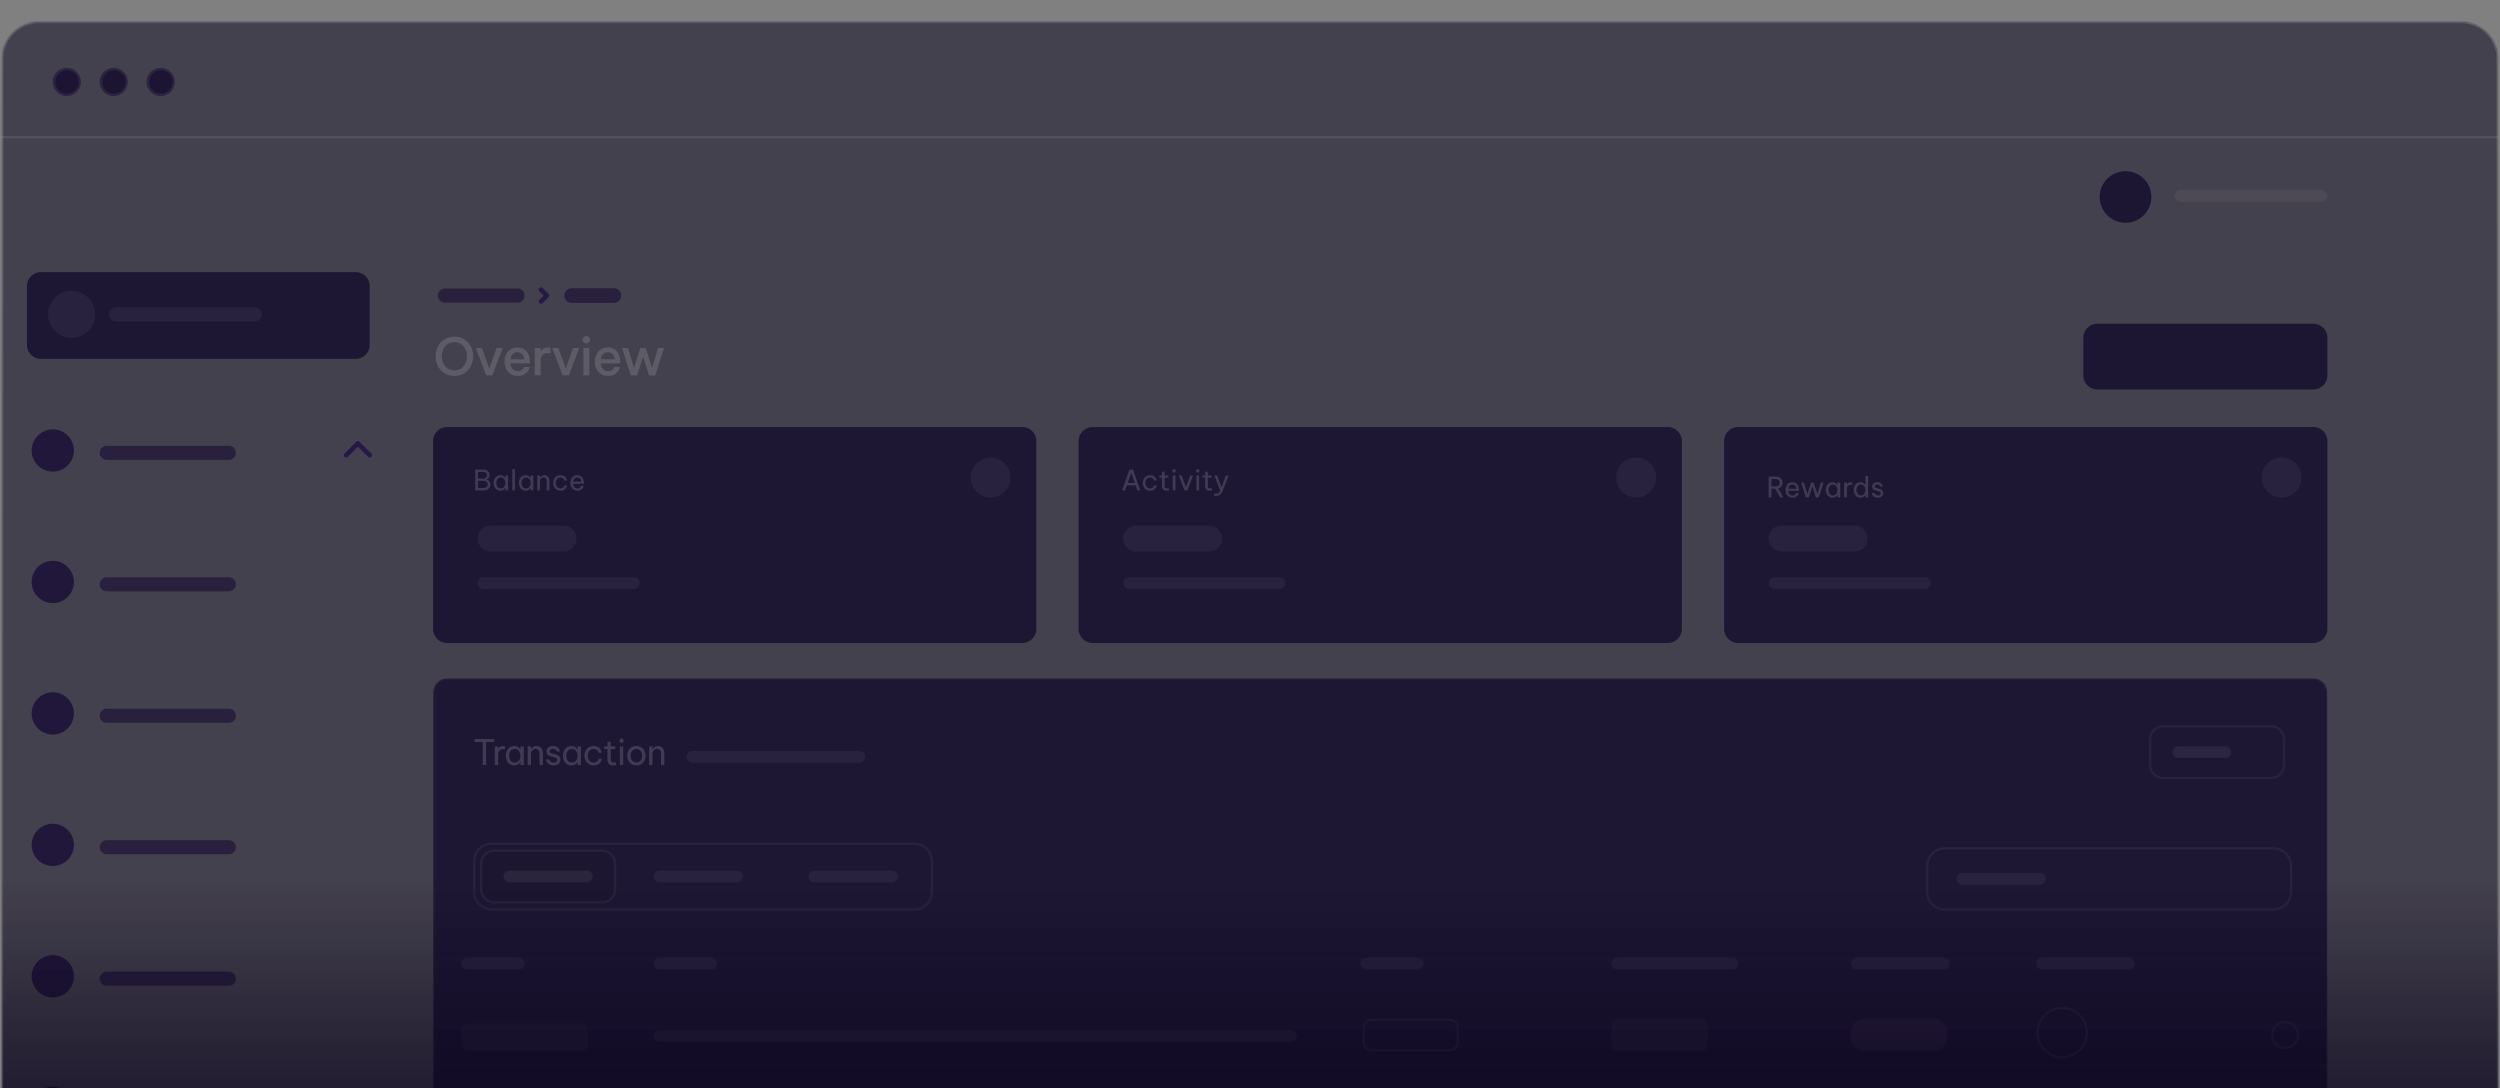 <svg xmlns="http://www.w3.org/2000/svg" width="1057" height="460" fill="none"><rect width="100%" height="100%" fill="#808080" stroke="none"/><g clip-path="url(#a)"><g clip-path="url(#b)"><g clip-path="url(#c)"><mask id="d" width="1057" height="529" x="0" y="8" maskUnits="userSpaceOnUse" style="mask-type:luminance"><path fill="#fff" d="M1040.6 8.851H16.363c-8.77 0-15.88 7.11-15.88 15.88v496.24c0 8.771 7.11 15.88 15.88 15.88H1040.6c8.77 0 15.88-7.109 15.88-15.88V24.731c0-8.77-7.11-15.88-15.88-15.88z"/></mask><g mask="url(#d)"><path fill="#09021D" fill-opacity=".5" d="M1040.6 8.851H16.363c-8.77 0-15.88 7.11-15.88 15.88v496.24c0 8.771 7.11 15.88 15.88 15.88H1040.6c8.77 0 15.88-7.109 15.88-15.88V24.731c0-8.77-7.11-15.88-15.88-15.88z"/><g opacity=".7"><path fill="#0C0227" d="M28.272 40.61a5.955 5.955 0 1 0 0-11.91 5.955 5.955 0 0 0 0 11.91z"/><path stroke="#fff" stroke-opacity=".09" stroke-width=".992" d="M28.272 40.114a5.459 5.459 0 1 0 0-10.917 5.459 5.459 0 0 0 0 10.917z"/><path fill="#0C0227" d="M48.122 40.61a5.955 5.955 0 1 0 0-11.91 5.955 5.955 0 0 0 0 11.91z"/><path stroke="#fff" stroke-opacity=".09" stroke-width=".992" d="M48.122 40.114a5.459 5.459 0 1 0 0-10.917 5.459 5.459 0 0 0 0 10.917z"/><path fill="#0C0227" d="M67.972 40.61a5.955 5.955 0 1 0 0-11.91 5.955 5.955 0 0 0 0 11.91z"/><path stroke="#fff" stroke-opacity=".09" stroke-width=".992" d="M67.971 40.114a5.459 5.459 0 1 0 0-10.917 5.459 5.459 0 0 0 0 10.917z"/></g><path fill="#fff" fill-opacity=".2" d="M192.117 158.934c-5.218 0-7.926-4.17-7.926-8.319 0-4.105 2.708-8.275 7.926-8.275 5.241 0 7.948 4.17 7.948 8.275 0 4.149-2.707 8.319-7.948 8.319zm0-2.336c3.472 0 5.328-2.926 5.328-5.983 0-3.013-1.856-5.939-5.328-5.939-3.45 0-5.305 2.926-5.305 5.939 0 3.057 1.855 5.983 5.305 5.983zm16.052 2.118h-2.642l-4.345-11.573h2.554l3.145 8.669 3.078-8.669h2.577l-4.367 11.573zm10.777.218c-3.886 0-5.633-3.035-5.633-6.004 0-2.926 1.725-6.005 5.524-6.005 3.035 0 5.197 2.074 5.197 6.048v.677h-8.21c.109 1.791 1.222 3.253 3.122 3.253 2.162 0 2.664-1.768 2.664-1.768h2.314s-.655 3.799-4.978 3.799zm-3.1-7.031h5.786c-.109-2.052-1.376-2.969-2.817-2.969-1.637 0-2.795 1.135-2.969 2.969zm12.717 6.813h-2.489v-11.573h2.489v1.529h.088c.458-.895 1.31-1.747 3.1-1.747.546 0 1.004.087 1.004.087v2.402s-.502-.087-1.069-.087c-2.031 0-3.123 1.07-3.123 3.646v5.743zm11.95 0h-2.642l-4.345-11.573h2.554l3.144 8.669 3.079-8.669h2.577l-4.367 11.573zm7.38-13.56a1.525 1.525 0 0 1-1.433-.937 1.516 1.516 0 0 1-.117-.591c0-.852.655-1.528 1.55-1.528s1.572.676 1.572 1.528-.677 1.528-1.572 1.528zm1.266 13.56h-2.489v-11.573h2.489v11.573zm7.979.218c-3.887 0-5.634-3.035-5.634-6.004 0-2.926 1.725-6.005 5.525-6.005 3.035 0 5.196 2.074 5.196 6.048v.677h-8.21c.11 1.791 1.223 3.253 3.123 3.253 2.161 0 2.664-1.768 2.664-1.768h2.314s-.655 3.799-4.978 3.799zm-3.101-7.031h5.786c-.109-2.052-1.375-2.969-2.816-2.969-1.638 0-2.795 1.135-2.97 2.969zm15.328 6.813h-2.664l-3.69-11.573h2.511l2.533 8.385 2.664-8.385h2.314l2.664 8.341 2.533-8.341h2.533l-3.712 11.573h-2.642l-2.511-7.926-2.533 7.926z" opacity=".7"/><path fill="#fff" fill-opacity=".12" d="M.483 57.483H1056.48v.992H.483v-.992z" opacity=".7"/><g opacity=".7"><path fill="#0E0529" d="M150.348 115.047H17.355a5.955 5.955 0 0 0-5.955 5.955v24.812a5.955 5.955 0 0 0 5.955 5.954h132.993a5.955 5.955 0 0 0 5.955-5.954v-24.812a5.955 5.955 0 0 0-5.955-5.955z"/><path fill="#fff" fill-opacity=".07" d="M30.257 142.836c5.482 0 9.925-4.443 9.925-9.925 0-5.481-4.443-9.924-9.925-9.924-5.481 0-9.925 4.443-9.925 9.924 0 5.482 4.444 9.925 9.925 9.925zm77.414-12.902H49.115a2.977 2.977 0 1 0 0 5.955h58.556a2.977 2.977 0 0 0 0-5.955z"/></g><g opacity=".7"><path fill="#0E0529" d="M432.212 180.55H189.054a5.955 5.955 0 0 0-5.954 5.955v79.399a5.955 5.955 0 0 0 5.954 5.955h243.158a5.955 5.955 0 0 0 5.955-5.955v-79.399a5.955 5.955 0 0 0-5.955-5.955z"/><path fill="#fff" fill-opacity=".2" d="M204.402 207.347h-3.477v-8.813h3.394c1.679 0 2.692 1.024 2.692 2.215 0 1.31-.905 1.823-1.251 1.954v.071c.572.179 1.584.726 1.584 2.096 0 1.227-.834 2.477-2.942 2.477zm-.131-7.801h-2.179v2.811h2.179c1.132 0 1.596-.703 1.596-1.405 0-.703-.464-1.406-1.596-1.406zm.096 3.752h-2.275v3.037h2.275c1.298 0 1.81-.762 1.81-1.524 0-.751-.512-1.513-1.81-1.513zm7.203-2.382c1.191 0 1.763.679 2.037 1.12h.071v-1.001h1.132v6.312h-1.132v-1h-.071c-.274.452-.846 1.119-2.037 1.119-1.917 0-2.858-1.655-2.858-3.275 0-1.619.941-3.275 2.858-3.275zm.191.965c-1.275 0-1.906 1.155-1.906 2.31s.631 2.311 1.906 2.311c1.262 0 1.893-1.156 1.893-2.311s-.631-2.31-1.893-2.31zm5.962 5.466h-1.132l.012-9.051h1.12v9.051zm4.524-6.431c1.191 0 1.763.679 2.037 1.12h.071v-1.001h1.132v6.312h-1.132v-1h-.071c-.274.452-.846 1.119-2.037 1.119-1.917 0-2.858-1.655-2.858-3.275 0-1.619.941-3.275 2.858-3.275zm.191.965c-1.275 0-1.906 1.155-1.906 2.31s.631 2.311 1.906 2.311c1.262 0 1.893-1.156 1.893-2.311s-.631-2.31-1.893-2.31zm5.843 5.466h-1.132v-6.312h1.132v.917h.071a1.942 1.942 0 0 1 1.775-1.036c1.381 0 2.179 1.036 2.179 2.37v4.061h-1.131v-3.989c0-.834-.477-1.465-1.37-1.465-1.072 0-1.524.917-1.524 1.893v3.561zm8.685.119c-2.073 0-3.109-1.655-3.109-3.275 0-1.608 1.025-3.275 3.109-3.275 2.525 0 2.763 2.263 2.763 2.263h-1.096s-.202-1.286-1.667-1.286c-1.322 0-1.989 1.107-1.989 2.298s.667 2.299 1.989 2.299a1.595 1.595 0 0 0 1.667-1.286h1.096s-.238 2.262-2.763 2.262zm7.184 0c-2.06 0-2.989-1.667-2.989-3.275 0-1.596.917-3.275 2.942-3.275 1.608 0 2.763 1.108 2.763 3.287v.334h-4.562c.06 1.083.727 1.965 1.846 1.965 1.287 0 1.584-1.072 1.584-1.072h1.06s-.357 2.036-2.644 2.036zm-1.834-3.811h3.442c-.059-1.226-.822-1.774-1.655-1.774-1.001 0-1.68.702-1.787 1.774z"/><path fill="#fff" fill-opacity=".07" d="M267.957 244.069h-63.519a2.48 2.48 0 1 0 0 4.962h63.519a2.48 2.48 0 1 0 0-4.962zm-29.775-21.834h-30.767a5.458 5.458 0 0 0 0 10.917h30.767a5.459 5.459 0 1 0 0-10.917zm180.632-11.91a8.436 8.436 0 1 0 0-16.872 8.436 8.436 0 0 0 0 16.872z"/></g><path fill="#fff" fill-opacity=".07" d="M981.551 80.31h-59.549a2.48 2.48 0 1 0 0 4.962h59.549a2.481 2.481 0 0 0 0-4.962z" opacity=".7"/><mask id="e" width="802" height="403" x="183" y="286" maskUnits="userSpaceOnUse" style="mask-type:luminance"><path fill="#fff" d="M978.077 286.746H189.054a5.955 5.955 0 0 0-5.954 5.955v390.045a5.955 5.955 0 0 0 5.954 5.955h789.023a5.955 5.955 0 0 0 5.955-5.955V292.701a5.955 5.955 0 0 0-5.955-5.955z"/></mask><g mask="url(#e)" opacity=".7"><path fill="#0E0529" d="M978.077 286.746H189.054a5.955 5.955 0 0 0-5.954 5.955v390.045a5.955 5.955 0 0 0 5.954 5.955h789.023a5.955 5.955 0 0 0 5.955-5.955V292.701a5.955 5.955 0 0 0-5.955-5.955z"/><path fill="#fff" fill-opacity=".2" d="M205.539 323.468h-1.458v-9.737h-3.439v-1.28h8.336v1.28h-3.439v9.737zm5.078 0h-1.414v-7.891h1.414v.983h.06c.327-.596.937-1.131 2.128-1.131.343 0 .67.044.67.044v1.355s-.372-.045-.714-.045c-1.37 0-2.144.73-2.144 2.501v4.184zm6.798-8.039c1.488 0 2.203.848 2.545 1.399h.09v-1.251h1.414v7.891h-1.414v-1.251h-.09c-.342.566-1.057 1.4-2.545 1.4-2.397 0-3.573-2.07-3.573-4.094 0-2.025 1.176-4.094 3.573-4.094zm.238 1.205c-1.593 0-2.382 1.444-2.382 2.889 0 1.444.789 2.888 2.382 2.888 1.578 0 2.367-1.444 2.367-2.888 0-1.445-.789-2.889-2.367-2.889zm6.857 6.834h-1.415v-7.891h1.415v1.147h.089c.194-.358.804-1.295 2.218-1.295 1.727 0 2.725 1.295 2.725 2.962v5.077h-1.415v-4.988c0-1.042-.595-1.831-1.712-1.831-1.34 0-1.905 1.147-1.905 2.367v4.452zm9.56.149c-3.007 0-3.186-2.531-3.186-2.531h1.43s.149 1.325 1.786 1.325c.938 0 1.474-.507 1.474-1.162 0-.58-.417-.893-1.176-1.071l-1.072-.254c-1.206-.282-2.278-.863-2.278-2.188 0-1.355 1.102-2.307 2.739-2.307 2.725 0 2.933 2.292 2.933 2.292h-1.369s-.149-1.116-1.549-1.116c-.952 0-1.369.521-1.369 1.042 0 .506.446.804 1.101.953l1.087.253c1.34.312 2.337.982 2.337 2.337 0 1.325-1.057 2.427-2.888 2.427zm7.504-8.188c1.489 0 2.204.848 2.546 1.399h.09v-1.251h1.414v7.891h-1.414v-1.251h-.09c-.342.566-1.057 1.4-2.546 1.4-2.396 0-3.572-2.07-3.572-4.094 0-2.025 1.176-4.094 3.572-4.094zm.239 1.205c-1.593 0-2.382 1.444-2.382 2.889 0 1.444.789 2.888 2.382 2.888 1.578 0 2.367-1.444 2.367-2.888 0-1.445-.789-2.889-2.367-2.889zm9.179 6.983c-2.59 0-3.885-2.07-3.885-4.094 0-2.01 1.28-4.094 3.885-4.094 3.156 0 3.454 2.828 3.454 2.828h-1.37s-.253-1.608-2.084-1.608c-1.652 0-2.486 1.385-2.486 2.874 0 1.488.834 2.873 2.486 2.873 1.831 0 2.084-1.608 2.084-1.608h1.37s-.298 2.829-3.454 2.829zm8.296 0c-1.622 0-2.456-.879-2.456-2.382v-4.496h-1.414v-1.162h1.414v-1.98h1.414v1.98h1.921v1.162h-1.921v4.496c0 .803.447 1.146 1.281 1.146.431 0 .923-.089.923-.089v1.205s-.536.12-1.162.12zm3.495-9.543a.906.906 0 0 1-.923-.908c0-.506.387-.923.923-.923.521 0 .923.417.923.923a.906.906 0 0 1-.923.908zm.714 9.394h-1.414v-7.891h1.414v7.891zm5.578.149c-2.531 0-3.885-1.995-3.885-4.094 0-2.1 1.354-4.094 3.885-4.094 2.531 0 3.886 1.994 3.886 4.094 0 2.099-1.355 4.094-3.886 4.094zm0-1.236c1.593 0 2.442-1.385 2.442-2.858 0-1.474-.849-2.859-2.442-2.859-1.593 0-2.441 1.385-2.441 2.859 0 1.473.848 2.858 2.441 2.858zm6.783 1.087h-1.414v-7.891h1.414v1.147h.089c.194-.358.804-1.295 2.218-1.295 1.727 0 2.725 1.295 2.725 2.962v5.077h-1.415v-4.988c0-1.042-.595-1.831-1.712-1.831-1.339 0-1.905 1.147-1.905 2.367v4.452z"/><path stroke="#fff" stroke-opacity=".07" stroke-width=".992" d="M386.558 356.716H207.912a7.443 7.443 0 0 0-7.444 7.443v12.903a7.443 7.443 0 0 0 7.444 7.443h178.646a7.443 7.443 0 0 0 7.444-7.443v-12.903a7.443 7.443 0 0 0-7.444-7.443z"/><path fill="#0D0425" d="M254.558 359.197h-45.654a5.955 5.955 0 0 0-5.955 5.955v10.917a5.955 5.955 0 0 0 5.955 5.955h45.654a5.955 5.955 0 0 0 5.955-5.955v-10.917a5.955 5.955 0 0 0-5.955-5.955z"/><path stroke="#fff" stroke-opacity=".07" stroke-width=".992" d="M254.558 359.693h-45.654a5.459 5.459 0 0 0-5.459 5.459v10.917a5.459 5.459 0 0 0 5.459 5.459h45.654a5.459 5.459 0 0 0 5.459-5.459v-10.917a5.459 5.459 0 0 0-5.459-5.459z"/><path fill="#fff" fill-opacity=".08" d="M248.107 368.129h-32.752a2.481 2.481 0 0 0 0 4.963h32.752a2.481 2.481 0 0 0 0-4.963z"/><path fill="#fff" fill-opacity=".07" d="M311.626 368.129h-32.752a2.481 2.481 0 0 0 0 4.963h32.752a2.481 2.481 0 0 0 0-4.963zm65.504 0h-32.752a2.482 2.482 0 1 0 0 4.963h32.752a2.481 2.481 0 0 0 0-4.963z"/><path stroke="#fff" stroke-opacity=".07" stroke-width=".992" d="M960.212 307.092h-45.654a5.458 5.458 0 0 0-5.458 5.458v10.918a5.458 5.458 0 0 0 5.458 5.458h45.654a5.459 5.459 0 0 0 5.459-5.458V312.55a5.459 5.459 0 0 0-5.459-5.458z"/><path fill="#fff" fill-opacity=".08" d="M940.859 315.528H921.01a2.481 2.481 0 1 0 0 4.962h19.849a2.481 2.481 0 0 0 0-4.962z"/><path stroke="#fff" stroke-opacity=".07" stroke-width=".992" d="M961.205 358.701H822.258a7.443 7.443 0 0 0-7.444 7.443v10.918a7.443 7.443 0 0 0 7.444 7.443h138.947a7.443 7.443 0 0 0 7.444-7.443v-10.918a7.443 7.443 0 0 0-7.444-7.443z"/><path fill="#fff" fill-opacity=".07" d="M862.453 369.122h-32.752a2.481 2.481 0 0 0 0 4.962h32.752a2.481 2.481 0 0 0 0-4.962zm-499.218-51.609h-70.466a2.48 2.48 0 1 0 0 4.962h70.466a2.481 2.481 0 0 0 0-4.962zm-143.91 87.338H197.49a2.481 2.481 0 0 0 0 4.962h21.835a2.48 2.48 0 1 0 0-4.962zm326.527 30.767H278.874a2.481 2.481 0 0 0 0 4.963h266.978a2.481 2.481 0 0 0 0-4.963z"/><path fill="#fff" fill-opacity=".04" d="M245.626 432.641h-47.639a2.977 2.977 0 0 0-2.978 2.977v5.955a2.977 2.977 0 0 0 2.978 2.977h47.639a2.977 2.977 0 0 0 2.977-2.977v-5.955a2.977 2.977 0 0 0-2.977-2.977z"/><path stroke="#fff" stroke-opacity=".07" stroke-width=".992" d="M612.844 431.152h-32.752a3.474 3.474 0 0 0-3.474 3.474v5.954a3.474 3.474 0 0 0 3.474 3.474h32.752a3.474 3.474 0 0 0 3.474-3.474v-5.954a3.474 3.474 0 0 0-3.474-3.474z"/><path fill="#fff" fill-opacity=".04" d="M719.039 430.656h-34.736a2.977 2.977 0 0 0-2.978 2.977v7.94a2.977 2.977 0 0 0 2.978 2.977h34.736a2.977 2.977 0 0 0 2.978-2.977v-7.94a2.977 2.977 0 0 0-2.978-2.977z"/><path fill="#1C1336" d="M817.295 430.656h-28.782a5.955 5.955 0 0 0-5.955 5.955v1.985a5.955 5.955 0 0 0 5.955 5.954h28.782a5.955 5.955 0 0 0 5.955-5.954v-1.985a5.955 5.955 0 0 0-5.955-5.955z"/><path fill="#fff" fill-opacity=".07" d="M300.709 404.851h-21.835a2.481 2.481 0 0 0 0 4.962h21.835a2.48 2.48 0 1 0 0-4.962zm298.736 0h-21.834a2.481 2.481 0 0 0 0 4.962h21.834a2.48 2.48 0 1 0 0-4.962zm132.993 0h-48.632a2.481 2.481 0 0 0 0 4.962h48.632a2.48 2.48 0 1 0 0-4.962zm89.323 0h-36.722a2.481 2.481 0 0 0 0 4.962h36.722a2.48 2.48 0 1 0 0-4.962zm78.406 0h-36.721a2.481 2.481 0 1 0 0 4.962h36.721a2.48 2.48 0 1 0 0-4.962z"/><path stroke="#fff" stroke-opacity=".07" stroke-width=".992" d="M871.882 447.032c5.755 0 10.421-4.666 10.421-10.421 0-5.756-4.666-10.422-10.421-10.422-5.756 0-10.422 4.666-10.422 10.422 0 5.755 4.666 10.421 10.422 10.421zm94.285-3.97a5.459 5.459 0 1 0 0-10.918 5.459 5.459 0 0 0 0 10.918z"/></g><path fill="#0E0529" d="M978.077 136.881h-91.308a5.955 5.955 0 0 0-5.955 5.955v15.88a5.955 5.955 0 0 0 5.955 5.955h91.308a5.955 5.955 0 0 0 5.955-5.955v-15.88a5.955 5.955 0 0 0-5.955-5.955zm-79.398-42.677c6.029 0 10.917-4.887 10.917-10.917s-4.888-10.917-10.917-10.917c-6.03 0-10.918 4.888-10.918 10.917 0 6.03 4.888 10.917 10.918 10.917z" opacity=".7"/><g opacity=".7"><path fill="#0E0529" d="M705.145 180.55H461.987a5.955 5.955 0 0 0-5.955 5.955v79.399a5.955 5.955 0 0 0 5.955 5.955h243.158a5.955 5.955 0 0 0 5.954-5.955v-79.399a5.955 5.955 0 0 0-5.954-5.955z"/><path fill="#fff" fill-opacity=".2" d="M475.671 207.347h-1.239l3.109-8.813h1.464l3.121 8.813h-1.239l-.738-2.108h-3.74l-.738 2.108zm2.608-7.479-1.513 4.323h3.026l-1.513-4.323zm7.978 7.598c-2.073 0-3.109-1.655-3.109-3.275 0-1.608 1.024-3.275 3.109-3.275 2.524 0 2.763 2.263 2.763 2.263h-1.096s-.203-1.287-1.667-1.287c-1.322 0-1.989 1.108-1.989 2.299 0 1.191.667 2.299 1.989 2.299a1.597 1.597 0 0 0 1.667-1.287h1.096s-.239 2.263-2.763 2.263zm6.994 0c-1.299 0-1.966-.702-1.966-1.905v-3.597h-1.131v-.929h1.131v-1.584h1.132v1.584h1.536v.929h-1.536v3.597c0 .643.357.917 1.024.917.345 0 .739-.072.739-.072v.965s-.429.095-.929.095zm3.153-7.634a.713.713 0 0 1-.522-.208.712.712 0 0 1-.217-.518c0-.405.31-.739.739-.739a.743.743 0 0 1 .523.215.742.742 0 0 1 .159.805.724.724 0 0 1-.682.445zm.571 7.515h-1.131v-6.312h1.131v6.312zm5.022 0h-1.203l-2.405-6.312h1.179l1.846 4.931 1.81-4.931h1.191l-2.418 6.312zm4.409-7.515a.716.716 0 0 1-.522-.208.727.727 0 0 1-.217-.518c0-.405.31-.739.739-.739a.743.743 0 0 1 .523.215.742.742 0 0 1 .159.805.723.723 0 0 1-.682.445zm.572 7.515h-1.132v-6.312h1.132v6.312zm4.509.119c-1.298 0-1.965-.702-1.965-1.905v-3.597h-1.131v-.929h1.131v-1.584h1.132v1.584h1.536v.929h-1.536v3.597c0 .643.357.917 1.024.917.345 0 .738-.072.738-.072v.965s-.428.095-.929.095zm2.537 2.204a4.49 4.49 0 0 1-.655-.048v-.965s.322.036.619.036c.929 0 1.501-.357 1.906-1.251l-2.441-6.407h1.179l1.822 4.931 1.834-4.931h1.191l-2.442 6.324c-.619 1.596-1.572 2.311-3.013 2.311z"/><path fill="#fff" fill-opacity=".07" d="M540.889 244.069H477.37a2.481 2.481 0 0 0 0 4.962h63.519a2.48 2.48 0 1 0 0-4.962zm-29.775-21.834h-30.767a5.458 5.458 0 0 0 0 10.917h30.767a5.459 5.459 0 1 0 0-10.917zm180.632-11.91a8.436 8.436 0 1 0 0-16.872 8.436 8.436 0 0 0 0 16.872z"/></g><g opacity=".7"><path fill="#0E0529" d="M978.077 180.55H734.919a5.955 5.955 0 0 0-5.955 5.955v79.399a5.955 5.955 0 0 0 5.955 5.955h243.158a5.955 5.955 0 0 0 5.955-5.955v-79.399a5.955 5.955 0 0 0-5.955-5.955z"/><path fill="#fff" fill-opacity=".2" d="M748.949 210.325h-1.168v-8.814h3.121c1.87 0 2.799 1.275 2.799 2.549 0 1.06-.632 2.12-1.918 2.453l2.227 3.812h-1.322l-2.132-3.704h-1.607v3.704zm1.941-7.789h-1.941v3.084h1.941c1.084 0 1.62-.774 1.62-1.536 0-.774-.536-1.548-1.62-1.548zm7.005 7.908c-2.061 0-2.989-1.668-2.989-3.275 0-1.596.917-3.276 2.941-3.276 1.608 0 2.763 1.108 2.763 3.287v.334h-4.561c.059 1.084.726 1.965 1.846 1.965 1.286 0 1.584-1.072 1.584-1.072h1.06s-.357 2.037-2.644 2.037zm-1.834-3.811h3.442c-.06-1.227-.822-1.775-1.656-1.775-1 0-1.679.703-1.786 1.775zm8.707 3.692h-1.227l-2.037-6.313h1.156l1.5 4.788 1.572-4.788h1.072l1.561 4.788 1.512-4.788h1.155l-2.048 6.313h-1.215l-1.501-4.657-1.5 4.657zm10.023-6.432c1.191 0 1.763.679 2.036 1.12h.072v-1.001h1.131v6.313h-1.131v-1.001h-.072c-.273.453-.845 1.12-2.036 1.12-1.918 0-2.858-1.656-2.858-3.275 0-1.62.94-3.276 2.858-3.276zm.19.965c-1.274 0-1.905 1.155-1.905 2.311 0 1.155.631 2.31 1.905 2.31 1.263 0 1.894-1.155 1.894-2.31 0-1.156-.631-2.311-1.894-2.311zm5.843 5.467h-1.131v-6.313h1.131v.786h.048c.262-.476.75-.905 1.703-.905.274 0 .536.036.536.036v1.084s-.298-.036-.572-.036c-1.096 0-1.715.584-1.715 2.001v3.347zm5.795.119c-1.917 0-2.858-1.656-2.858-3.275 0-1.62.941-3.276 2.858-3.276 1.191 0 1.763.679 2.037 1.12h.071v-3.74h1.132v9.052h-1.132v-1.001h-.071c-.274.453-.846 1.12-2.037 1.12zm.191-.965c1.262 0 1.893-1.155 1.893-2.31 0-1.156-.631-2.311-1.893-2.311-1.275 0-1.906 1.155-1.906 2.311 0 1.155.631 2.31 1.906 2.31zm7.15.965c-2.406 0-2.549-2.025-2.549-2.025h1.143s.119 1.06 1.429 1.06c.751 0 1.18-.405 1.18-.929 0-.464-.334-.715-.941-.857l-.858-.203c-.965-.226-1.822-.691-1.822-1.751 0-1.083.881-1.846 2.191-1.846 2.18 0 2.347 1.834 2.347 1.834h-1.096s-.119-.893-1.239-.893c-.762 0-1.095.417-1.095.834 0 .405.357.643.881.762l.869.203c1.072.25 1.87.786 1.87 1.869 0 1.06-.845 1.942-2.31 1.942z"/><path fill="#fff" fill-opacity=".07" d="M813.821 244.069h-63.519a2.481 2.481 0 0 0 0 4.962h63.519a2.48 2.48 0 1 0 0-4.962zm-29.774-21.834H753.28a5.459 5.459 0 1 0 0 10.917h30.767a5.459 5.459 0 1 0 0-10.917zm180.631-11.91a8.436 8.436 0 1 0 0-16.872 8.436 8.436 0 0 0 0 16.872z"/></g><g opacity=".7"><mask id="f" width="17" height="17" x="143" y="182" maskUnits="userSpaceOnUse" style="mask-type:luminance"><path fill="#fff" d="M143.4 182.535h15.88v15.88H143.4v-15.88z"/></mask><g mask="url(#f)"><path stroke="#190844" stroke-linecap="round" stroke-linejoin="round" stroke-width="1.985" d="m146.378 192.46 4.962-4.962 4.963 4.962"/></g><path fill="#1C1336" d="M96.754 188.49h-51.61a2.977 2.977 0 1 0 0 5.955h51.61a2.977 2.977 0 0 0 0-5.955z"/><path fill="#120632" d="M22.318 199.407a8.932 8.932 0 1 0 0-17.864 8.932 8.932 0 1 0 0 17.864z"/></g><g opacity=".7"><path fill="#1C1336" d="M96.754 244.069h-51.61a2.977 2.977 0 0 0 0 5.955h51.61a2.977 2.977 0 1 0 0-5.955z"/><path fill="#120632" d="M22.318 254.986a8.932 8.932 0 1 0 0-17.864 8.932 8.932 0 1 0 0 17.864z"/></g><g opacity=".7"><path fill="#1C1336" d="M96.754 299.648h-51.61a2.977 2.977 0 1 0 0 5.955h51.61a2.977 2.977 0 0 0 0-5.955z"/><path fill="#120632" d="M22.318 310.565a8.932 8.932 0 1 0 0-17.864 8.932 8.932 0 1 0 0 17.864z"/></g><g opacity=".7"><path fill="#1C1336" d="M96.754 355.227h-51.61a2.977 2.977 0 1 0 0 5.955h51.61a2.977 2.977 0 0 0 0-5.955z"/><path fill="#120632" d="M22.318 366.144a8.932 8.932 0 1 0 0-17.864 8.932 8.932 0 1 0 0 17.864z"/></g><g opacity=".7"><path fill="#1C1336" d="M96.754 410.806h-51.61a2.977 2.977 0 1 0 0 5.955h51.61a2.977 2.977 0 0 0 0-5.955z"/><path fill="#120632" d="M22.318 421.723a8.932 8.932 0 1 0 0-17.864 8.932 8.932 0 1 0 0 17.864z"/></g><path fill="#120632" d="M22.318 477.302a8.932 8.932 0 1 0 0-17.864 8.932 8.932 0 1 0 0 17.864z" opacity=".7"/><g opacity=".7"><path fill="#1C1336" d="M218.829 121.994h-30.767a2.978 2.978 0 0 0 0 5.955h30.767a2.977 2.977 0 0 0 0-5.955z"/><path fill="#120632" d="M259.52 121.994h-17.864a2.977 2.977 0 1 0 0 5.955h17.864a2.978 2.978 0 1 0 0-5.955z"/><path fill="#1C1336" d="M259.52 121.994h-17.864a2.977 2.977 0 1 0 0 5.955h17.864a2.978 2.978 0 1 0 0-5.955z"/><mask id="g" width="9" height="8" x="225" y="121" maskUnits="userSpaceOnUse" style="mask-type:luminance"><path fill="#fff" d="M225.776 121.001h7.94v7.94h-7.94v-7.94z"/></mask><g mask="url(#g)"><path stroke="#190844" stroke-linecap="round" stroke-linejoin="round" stroke-width="1.985" d="m228.754 122.49 2.481 2.481-2.481 2.482"/></g></g><path fill="url(#h)" d="M.979 332.4H1056.98v204.451H.979V332.4z"/></g><path stroke="url(#i)" stroke-opacity=".12" stroke-width=".992" d="M1040.6 9.347H16.363C7.865 9.347.978 16.235.978 24.731v496.24c0 8.497 6.887 15.384 15.384 15.384H1040.6c8.5 0 15.39-6.887 15.39-15.384V24.731c0-8.496-6.89-15.384-15.39-15.384z"/></g></g></g><defs><clipPath id="a"><path fill="#fff" d="M.483.866h1056v543.97H.483z"/></clipPath><clipPath id="b"><path fill="#fff" d="M.483.866h1056v543.97H.483z"/></clipPath><clipPath id="c"><path fill="#fff" d="M.483 8.851h1056v528H.483z"/></clipPath><linearGradient id="h" x1="528.979" x2="528.979" y1="370.676" y2="528.876" gradientUnits="userSpaceOnUse"><stop stop-color="#070119" stop-opacity="0"/><stop offset="1" stop-color="#070119"/></linearGradient><linearGradient id="i" x1="528.483" x2="528.483" y1="8.851" y2="536.851" gradientUnits="userSpaceOnUse"><stop stop-color="#fff"/><stop offset="1" stop-color="#fff" stop-opacity="0"/></linearGradient></defs></svg>